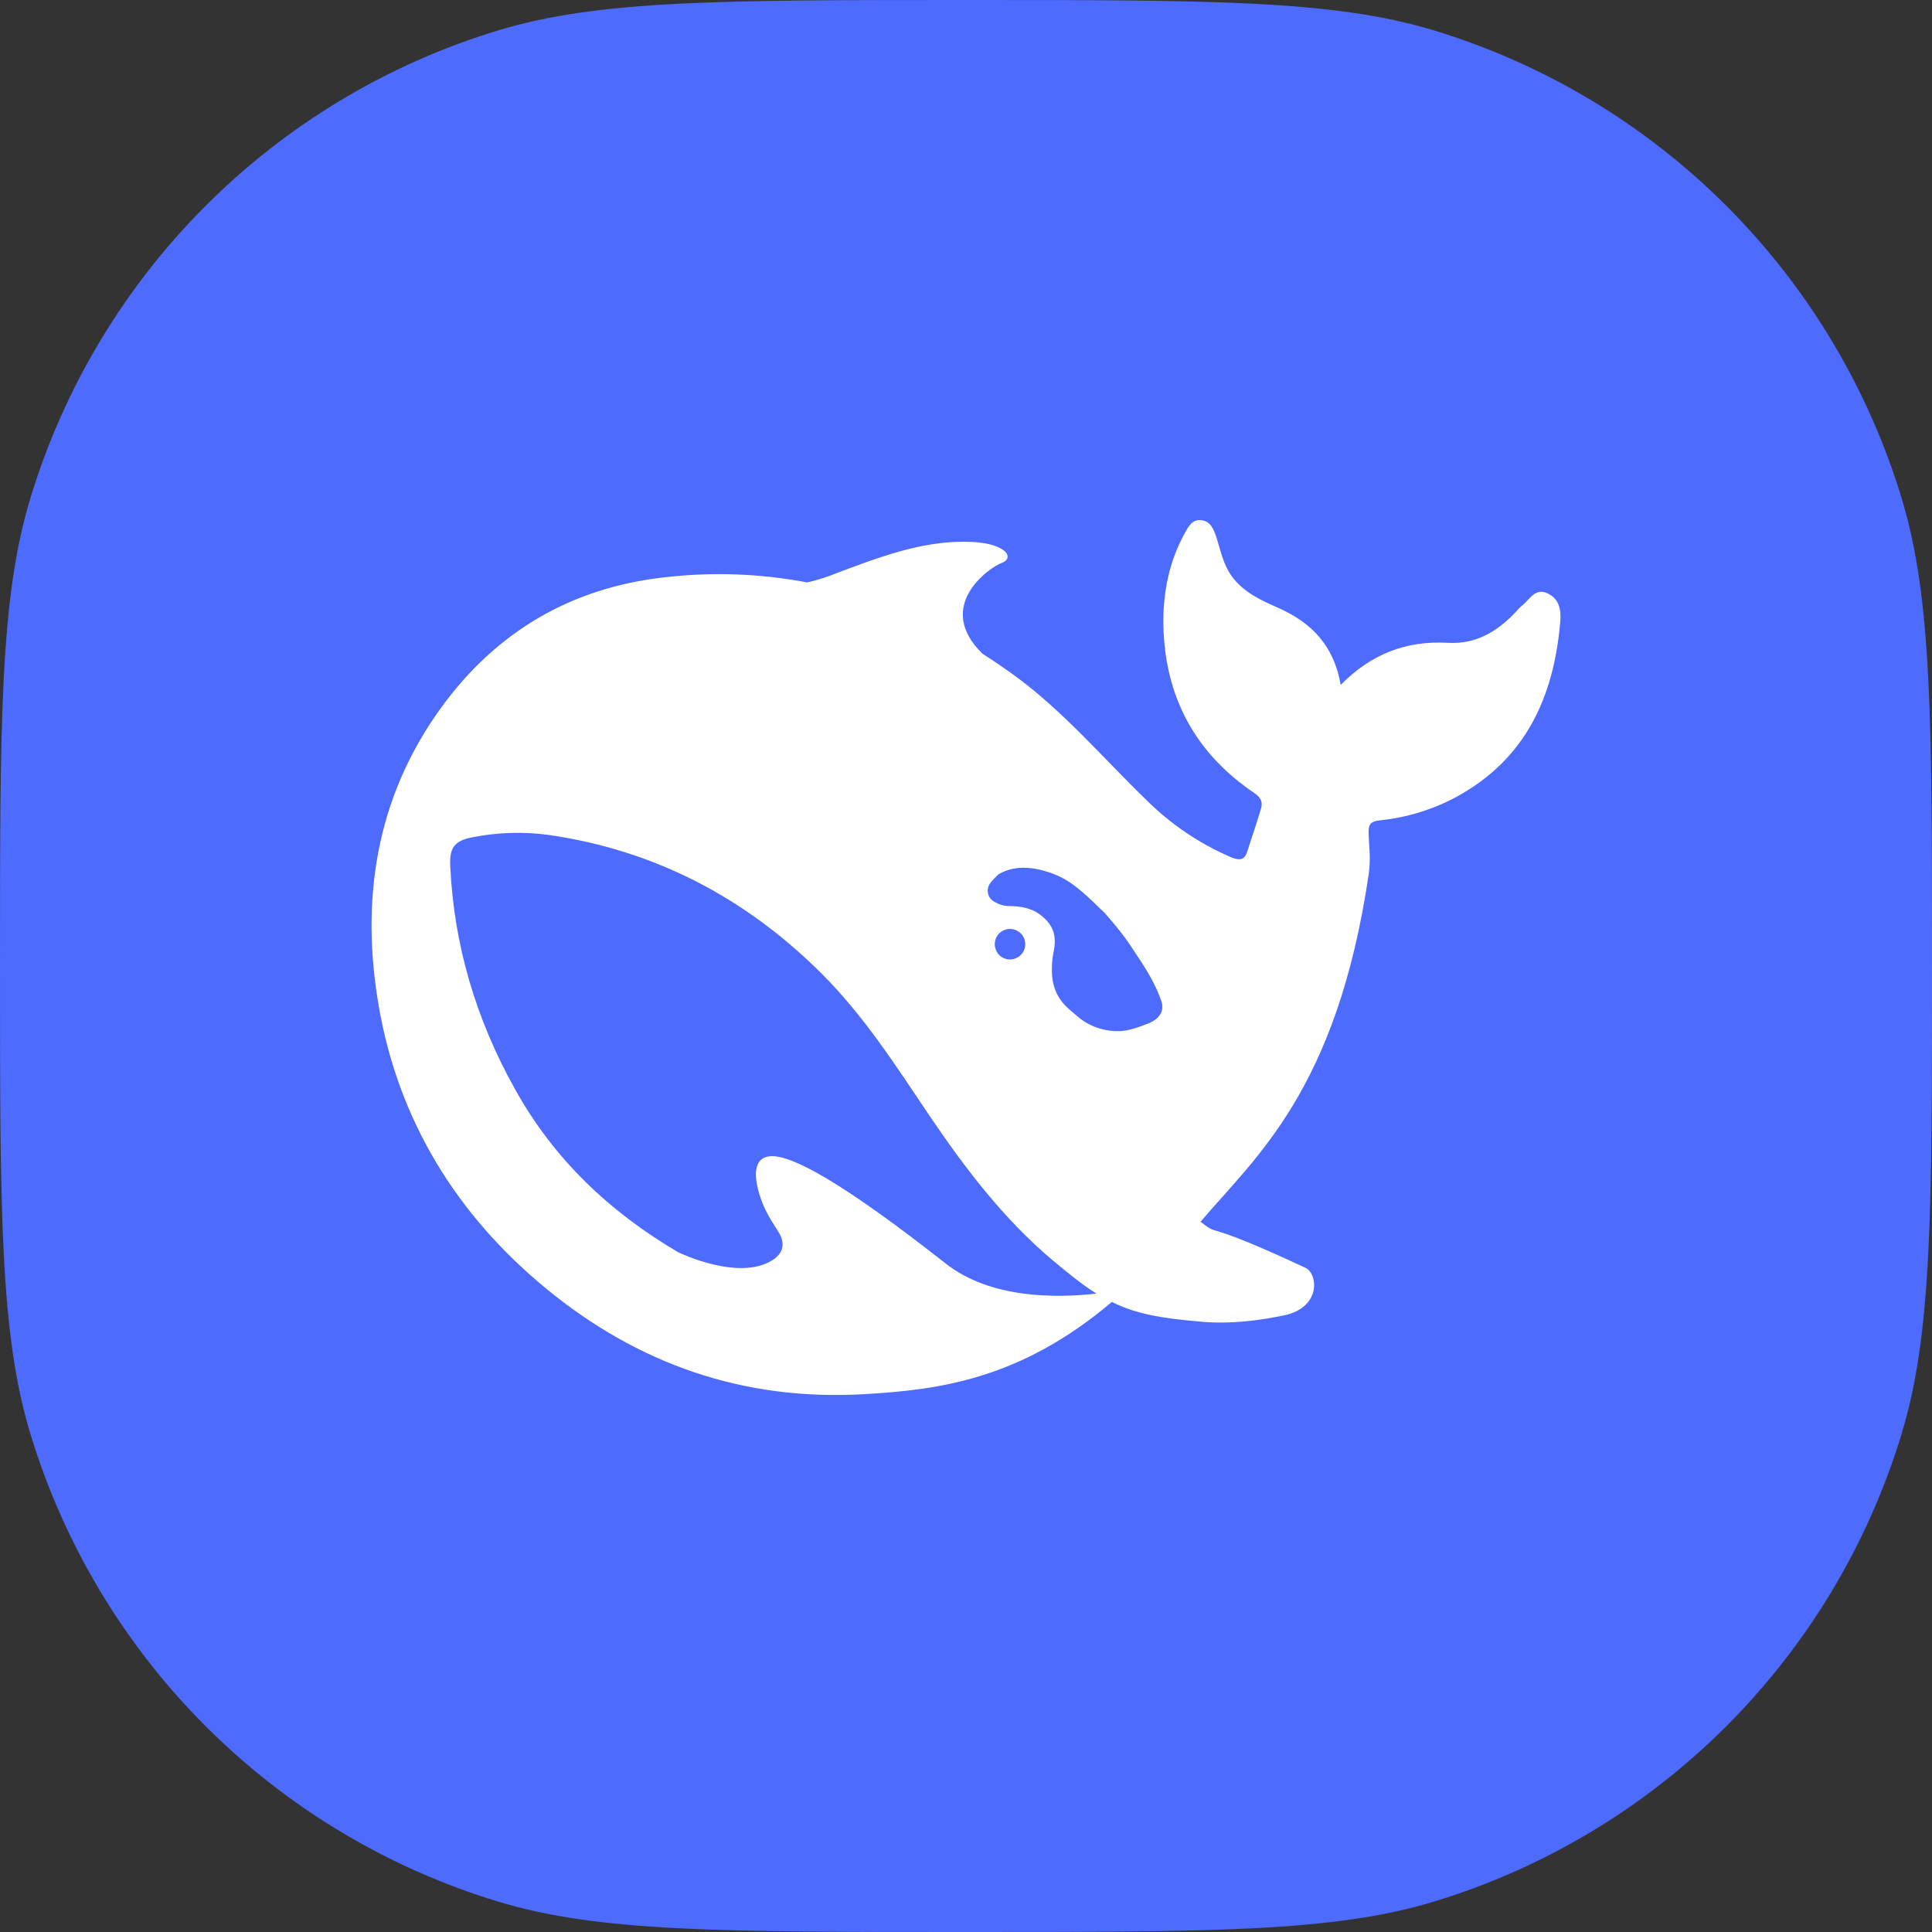 <svg width="18" height="18" viewBox="0 0 18 18" fill="none" xmlns="http://www.w3.org/2000/svg">
<rect x="0" y="0" width="18" height="18" fill="#333333" stroke="none"/>
<path d="M0 9C0 6.716 0 5.575 0.282 4.645C0.916 2.553 2.553 0.916 4.645 0.282C5.575 0 6.716 0 9 0C11.284 0 12.425 0 13.355 0.282C15.447 0.916 17.084 2.553 17.718 4.645C18 5.575 18 6.716 18 9C18 11.284 18 12.425 17.718 13.355C17.084 15.447 15.447 17.084 13.355 17.718C12.425 18 11.284 18 9 18C6.716 18 5.575 18 4.645 17.718C2.553 17.084 0.916 15.447 0.282 13.355C0 12.425 0 11.284 0 9Z" fill="#4D6BFE"/>
<g clip-path="url(#clip0_183_15665)">
<path d="M14.422 5.53C14.305 5.472 14.254 5.582 14.186 5.638C14.162 5.656 14.143 5.679 14.123 5.7C13.951 5.884 13.751 6.004 13.489 5.989C13.106 5.968 12.78 6.088 12.491 6.381C12.429 6.02 12.225 5.805 11.915 5.666C11.753 5.594 11.588 5.523 11.474 5.366C11.395 5.255 11.373 5.131 11.334 5.009C11.308 4.935 11.283 4.86 11.198 4.847C11.106 4.833 11.07 4.91 11.034 4.975C10.89 5.239 10.834 5.53 10.839 5.824C10.852 6.487 11.132 7.015 11.688 7.39C11.751 7.433 11.767 7.476 11.747 7.539C11.709 7.668 11.664 7.794 11.624 7.924C11.599 8.006 11.561 8.024 11.473 7.988C11.173 7.86 10.901 7.675 10.671 7.444C10.276 7.061 9.919 6.64 9.473 6.309C9.369 6.233 9.263 6.16 9.155 6.092C8.7 5.65 9.215 5.287 9.334 5.244C9.458 5.199 9.377 5.045 8.974 5.047C8.572 5.049 8.203 5.183 7.734 5.363C7.664 5.389 7.593 5.41 7.519 5.426C7.081 5.343 6.632 5.327 6.189 5.379C5.319 5.476 4.624 5.887 4.113 6.589C3.499 7.433 3.355 8.392 3.532 9.392C3.718 10.446 4.256 11.319 5.083 12.001C5.94 12.708 6.927 13.055 8.054 12.989C8.738 12.949 9.5 12.857 10.359 12.13C10.576 12.238 10.803 12.281 11.18 12.313C11.471 12.341 11.751 12.299 11.967 12.254C12.307 12.182 12.283 11.868 12.161 11.811C11.166 11.347 11.384 11.536 11.185 11.383C11.691 10.785 12.453 10.164 12.751 8.151C12.774 7.991 12.754 7.89 12.751 7.761C12.749 7.683 12.767 7.652 12.857 7.643C13.107 7.617 13.349 7.543 13.57 7.424C14.215 7.072 14.475 6.494 14.536 5.801C14.546 5.694 14.534 5.585 14.422 5.53ZM8.807 11.769C7.843 11.011 7.375 10.761 7.182 10.772C7.001 10.783 7.034 10.989 7.074 11.124C7.115 11.257 7.169 11.348 7.245 11.465C7.297 11.542 7.333 11.657 7.193 11.743C6.882 11.935 6.343 11.679 6.317 11.666C5.689 11.296 5.163 10.808 4.794 10.14C4.436 9.497 4.229 8.807 4.195 8.071C4.185 7.893 4.237 7.83 4.415 7.798C4.647 7.754 4.886 7.747 5.12 7.78C6.104 7.924 6.942 8.364 7.644 9.06C8.045 9.457 8.348 9.931 8.66 10.395C8.993 10.887 9.35 11.356 9.805 11.74C9.966 11.874 10.094 11.977 10.216 12.052C9.846 12.094 9.229 12.103 8.807 11.769ZM9.268 8.796C9.268 8.773 9.274 8.751 9.284 8.731C9.295 8.71 9.31 8.693 9.329 8.68C9.348 8.667 9.37 8.658 9.393 8.656C9.415 8.653 9.438 8.656 9.46 8.664C9.487 8.674 9.511 8.692 9.527 8.716C9.544 8.739 9.552 8.768 9.552 8.797C9.552 8.816 9.549 8.834 9.541 8.851C9.534 8.869 9.524 8.884 9.51 8.898C9.497 8.911 9.481 8.921 9.464 8.928C9.446 8.935 9.428 8.939 9.409 8.939C9.39 8.939 9.372 8.935 9.355 8.928C9.338 8.921 9.322 8.91 9.309 8.897C9.296 8.884 9.286 8.868 9.279 8.851C9.272 8.833 9.268 8.815 9.268 8.796ZM10.704 9.533C10.611 9.57 10.52 9.603 10.431 9.607C10.299 9.611 10.169 9.57 10.063 9.49C9.937 9.383 9.846 9.324 9.808 9.14C9.795 9.05 9.798 8.958 9.816 8.868C9.848 8.717 9.812 8.621 9.705 8.533C9.619 8.461 9.509 8.441 9.388 8.441C9.346 8.439 9.306 8.426 9.271 8.405C9.256 8.398 9.242 8.388 9.232 8.376C9.221 8.364 9.212 8.35 9.208 8.334C9.203 8.318 9.201 8.302 9.203 8.286C9.205 8.27 9.21 8.254 9.218 8.24C9.231 8.215 9.292 8.154 9.307 8.143C9.471 8.05 9.661 8.08 9.835 8.15C9.998 8.217 10.121 8.339 10.297 8.511C10.478 8.719 10.511 8.777 10.614 8.933C10.695 9.055 10.769 9.181 10.819 9.324C10.85 9.414 10.81 9.488 10.704 9.533Z" fill="white"/>
</g>
<defs>
<clipPath id="clip0_183_15665">
<rect width="11.077" height="11.077" fill="white" transform="translate(3.462 3.462)"/>
</clipPath>
</defs>
</svg>
